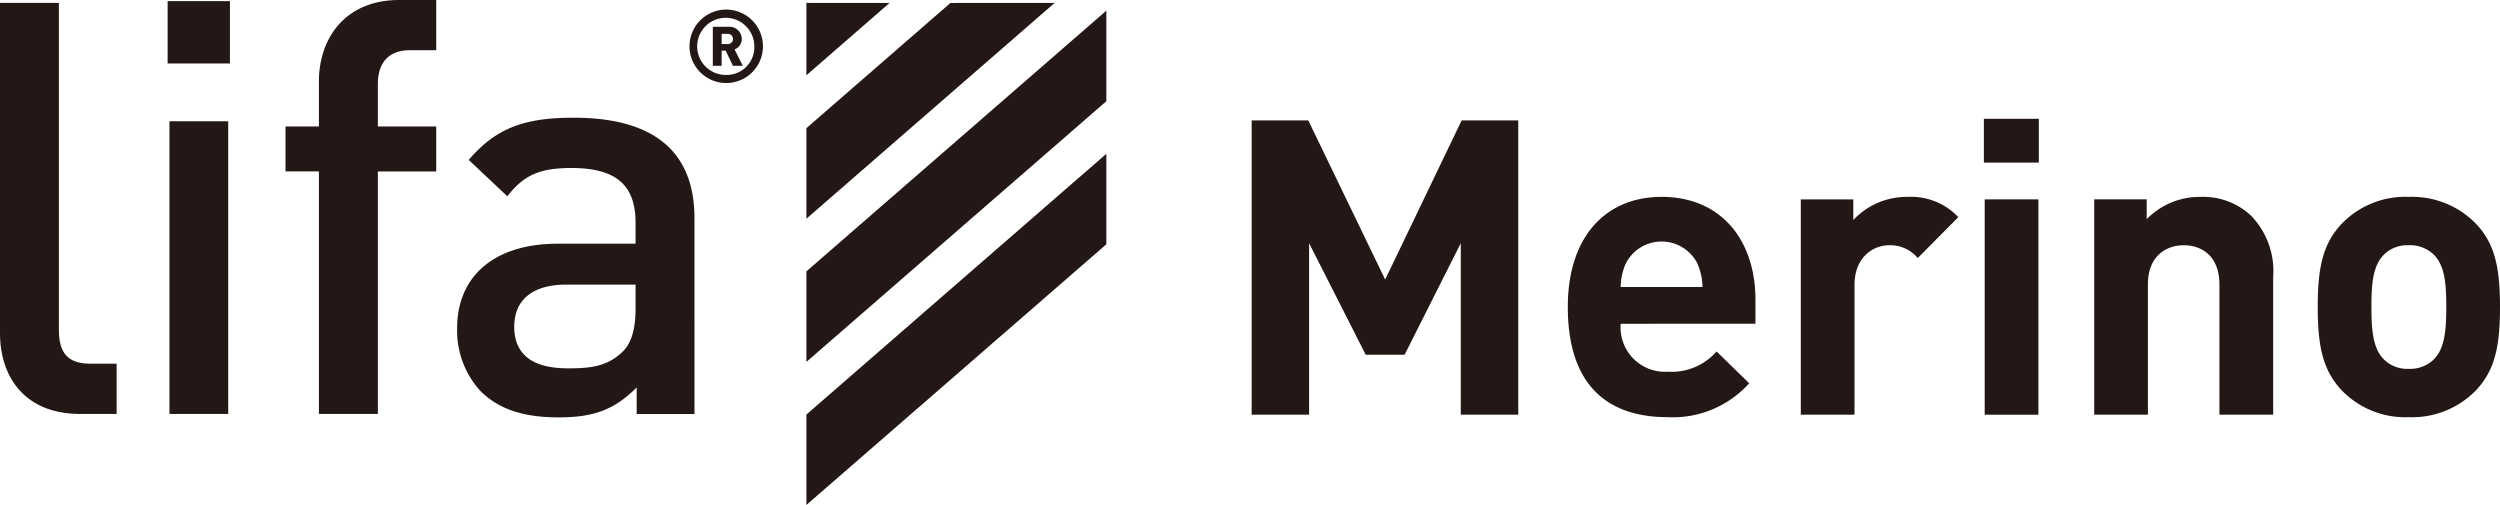 <svg xmlns="http://www.w3.org/2000/svg" width="247.58" height="50.004" viewBox="0 0 247.58 50.004">
  <g id="グループ_62" data-name="グループ 62" transform="translate(-834 -2976.045)">
    <path id="パス_791" data-name="パス 791" d="M144.665,360.113V343.128l-5.565,11.05h-3.849l-5.608-11.05v16.985h-5.688V330.971h5.608l7.612,15.759,7.573-15.759h5.608v29.142Z" transform="translate(834 2657)" fill="#231815"/>
    <path id="パス_792" data-name="パス 792" d="M160.5,351.109a4.4,4.4,0,0,0,4.665,4.747,5.9,5.9,0,0,0,4.83-2.006L173.227,357a10.16,10.16,0,0,1-8.1,3.356c-5.033,0-9.864-2.292-9.864-10.928,0-6.958,3.764-10.887,9.292-10.887,5.934,0,9.291,4.338,9.291,10.19v2.375Zm7.613-5.935a3.975,3.975,0,0,0-7.124,0,5.889,5.889,0,0,0-.489,2.292h8.1a5.944,5.944,0,0,0-.492-2.292" transform="translate(834 2657)" fill="#231815"/>
    <path id="パス_793" data-name="パス 793" d="M189.919,344.6a3.544,3.544,0,0,0-2.823-1.268c-1.638,0-3.44,1.228-3.44,3.929v12.851h-5.319V338.789h5.2v2.047a7.224,7.224,0,0,1,5.362-2.292,6.436,6.436,0,0,1,5.036,2.005Z" transform="translate(834 2657)" fill="#231815"/>
    <path id="パス_794" data-name="パス 794" d="M196.465,330.809h5.445v4.338h-5.445Zm.083,7.98h5.319v21.325h-5.319Z" transform="translate(834 2657)" fill="#231815"/>
    <path id="パス_795" data-name="パス 795" d="M219.795,360.113V347.22c0-2.9-1.845-3.888-3.52-3.888s-3.563.983-3.563,3.888v12.893h-5.32V338.788h5.2v1.965a7.3,7.3,0,0,1,5.321-2.209,6.936,6.936,0,0,1,5.036,1.881,7.9,7.9,0,0,1,2.168,6.059v13.629Z" transform="translate(834 2657)" fill="#231815"/>
    <path id="パス_796" data-name="パス 796" d="M245.163,357.739a8.832,8.832,0,0,1-6.629,2.62,8.742,8.742,0,0,1-6.591-2.62c-1.922-2.006-2.414-4.421-2.414-8.309,0-3.847.492-6.262,2.414-8.267a8.738,8.738,0,0,1,6.591-2.619,8.828,8.828,0,0,1,6.629,2.619c1.925,2.005,2.417,4.42,2.417,8.267,0,3.888-.492,6.3-2.417,8.309m-4.132-13.466a3.37,3.37,0,0,0-2.5-.941,3.275,3.275,0,0,0-2.456.941c-1.1,1.1-1.227,2.947-1.227,5.157s.123,4.093,1.227,5.2a3.268,3.268,0,0,0,2.456.942,3.363,3.363,0,0,0,2.5-.942c1.1-1.1,1.227-2.987,1.227-5.2s-.123-4.052-1.227-5.157" transform="translate(834 2657)" fill="#231815"/>
    <path id="パス_797" data-name="パス 797" d="M16.783,360.04H22.6V331.054H16.783ZM5.832,351.688V319.332H0v32.7c0,4.287,2.4,8.007,7.951,8.007h3.6v-4.976H8.972c-2.336,0-3.14-1.149-3.14-3.376M16.6,325.333h6.171v-6.174H16.6Zm56.86-2.427a1.22,1.22,0,0,0-1.283-1.209H70.592v3.865h.874v-1.5h.4l.715,1.5h.976l-.81-1.625a1.1,1.1,0,0,0,.715-1.031m-1.4.506h-.594V322.4h.594a.505.505,0,1,1,0,1.009M31.581,327.1v4.467H28.276v4.455h3.305V360.04h5.84V336.025H43.2V331.57H37.421v-4.18c0-2.11,1.027-3.376,3.21-3.376H43.2v-4.969H39.54c-5.431,0-7.959,3.886-7.959,8.058m40.338-7.109a3.637,3.637,0,1,0,3.638,3.638,3.641,3.641,0,0,0-3.638-3.638m0,6.473a2.829,2.829,0,1,1,2.783-2.835,2.742,2.742,0,0,1-2.783,2.835m-15.1,4.235c-4.805,0-7.664.971-10.4,4.18l3.823,3.6c1.6-2.053,3.139-2.8,6.349-2.8,4.518,0,6.35,1.779,6.35,5.429v2.068h-7.67c-6.631,0-10,3.483-10,8.345a8.882,8.882,0,0,0,2.279,6.214c1.78,1.787,4.18,2.642,7.791,2.642s5.591-.855,7.71-2.967v2.629h5.724V340.656c0-6.578-4-9.954-11.953-9.954m6.12,18.874c0,2.061-.408,3.433-1.264,4.282-1.537,1.493-3.2,1.664-5.43,1.664-3.663,0-5.322-1.486-5.322-4.121s1.774-4.174,5.207-4.174h6.809Z" transform="translate(834 2657)" fill="#231815"/>
    <path id="パス_798" data-name="パス 798" d="M109.564,334.276,79.858,360.1v8.952l29.706-25.815Z" transform="translate(834 2657)" fill="#231815"/>
    <path id="パス_799" data-name="パス 799" d="M94.121,319.339l-14.263,12.4v8.965l24.582-21.369Z" transform="translate(834 2657)" fill="#231815"/>
    <path id="パス_800" data-name="パス 800" d="M109.564,320.1,79.858,345.92v8.965l29.706-25.817Z" transform="translate(834 2657)" fill="#231815"/>
    <path id="パス_801" data-name="パス 801" d="M79.858,319.332V326.5l8.238-7.163Z" transform="translate(834 2657)" fill="#231815"/>
  </g>
</svg>
